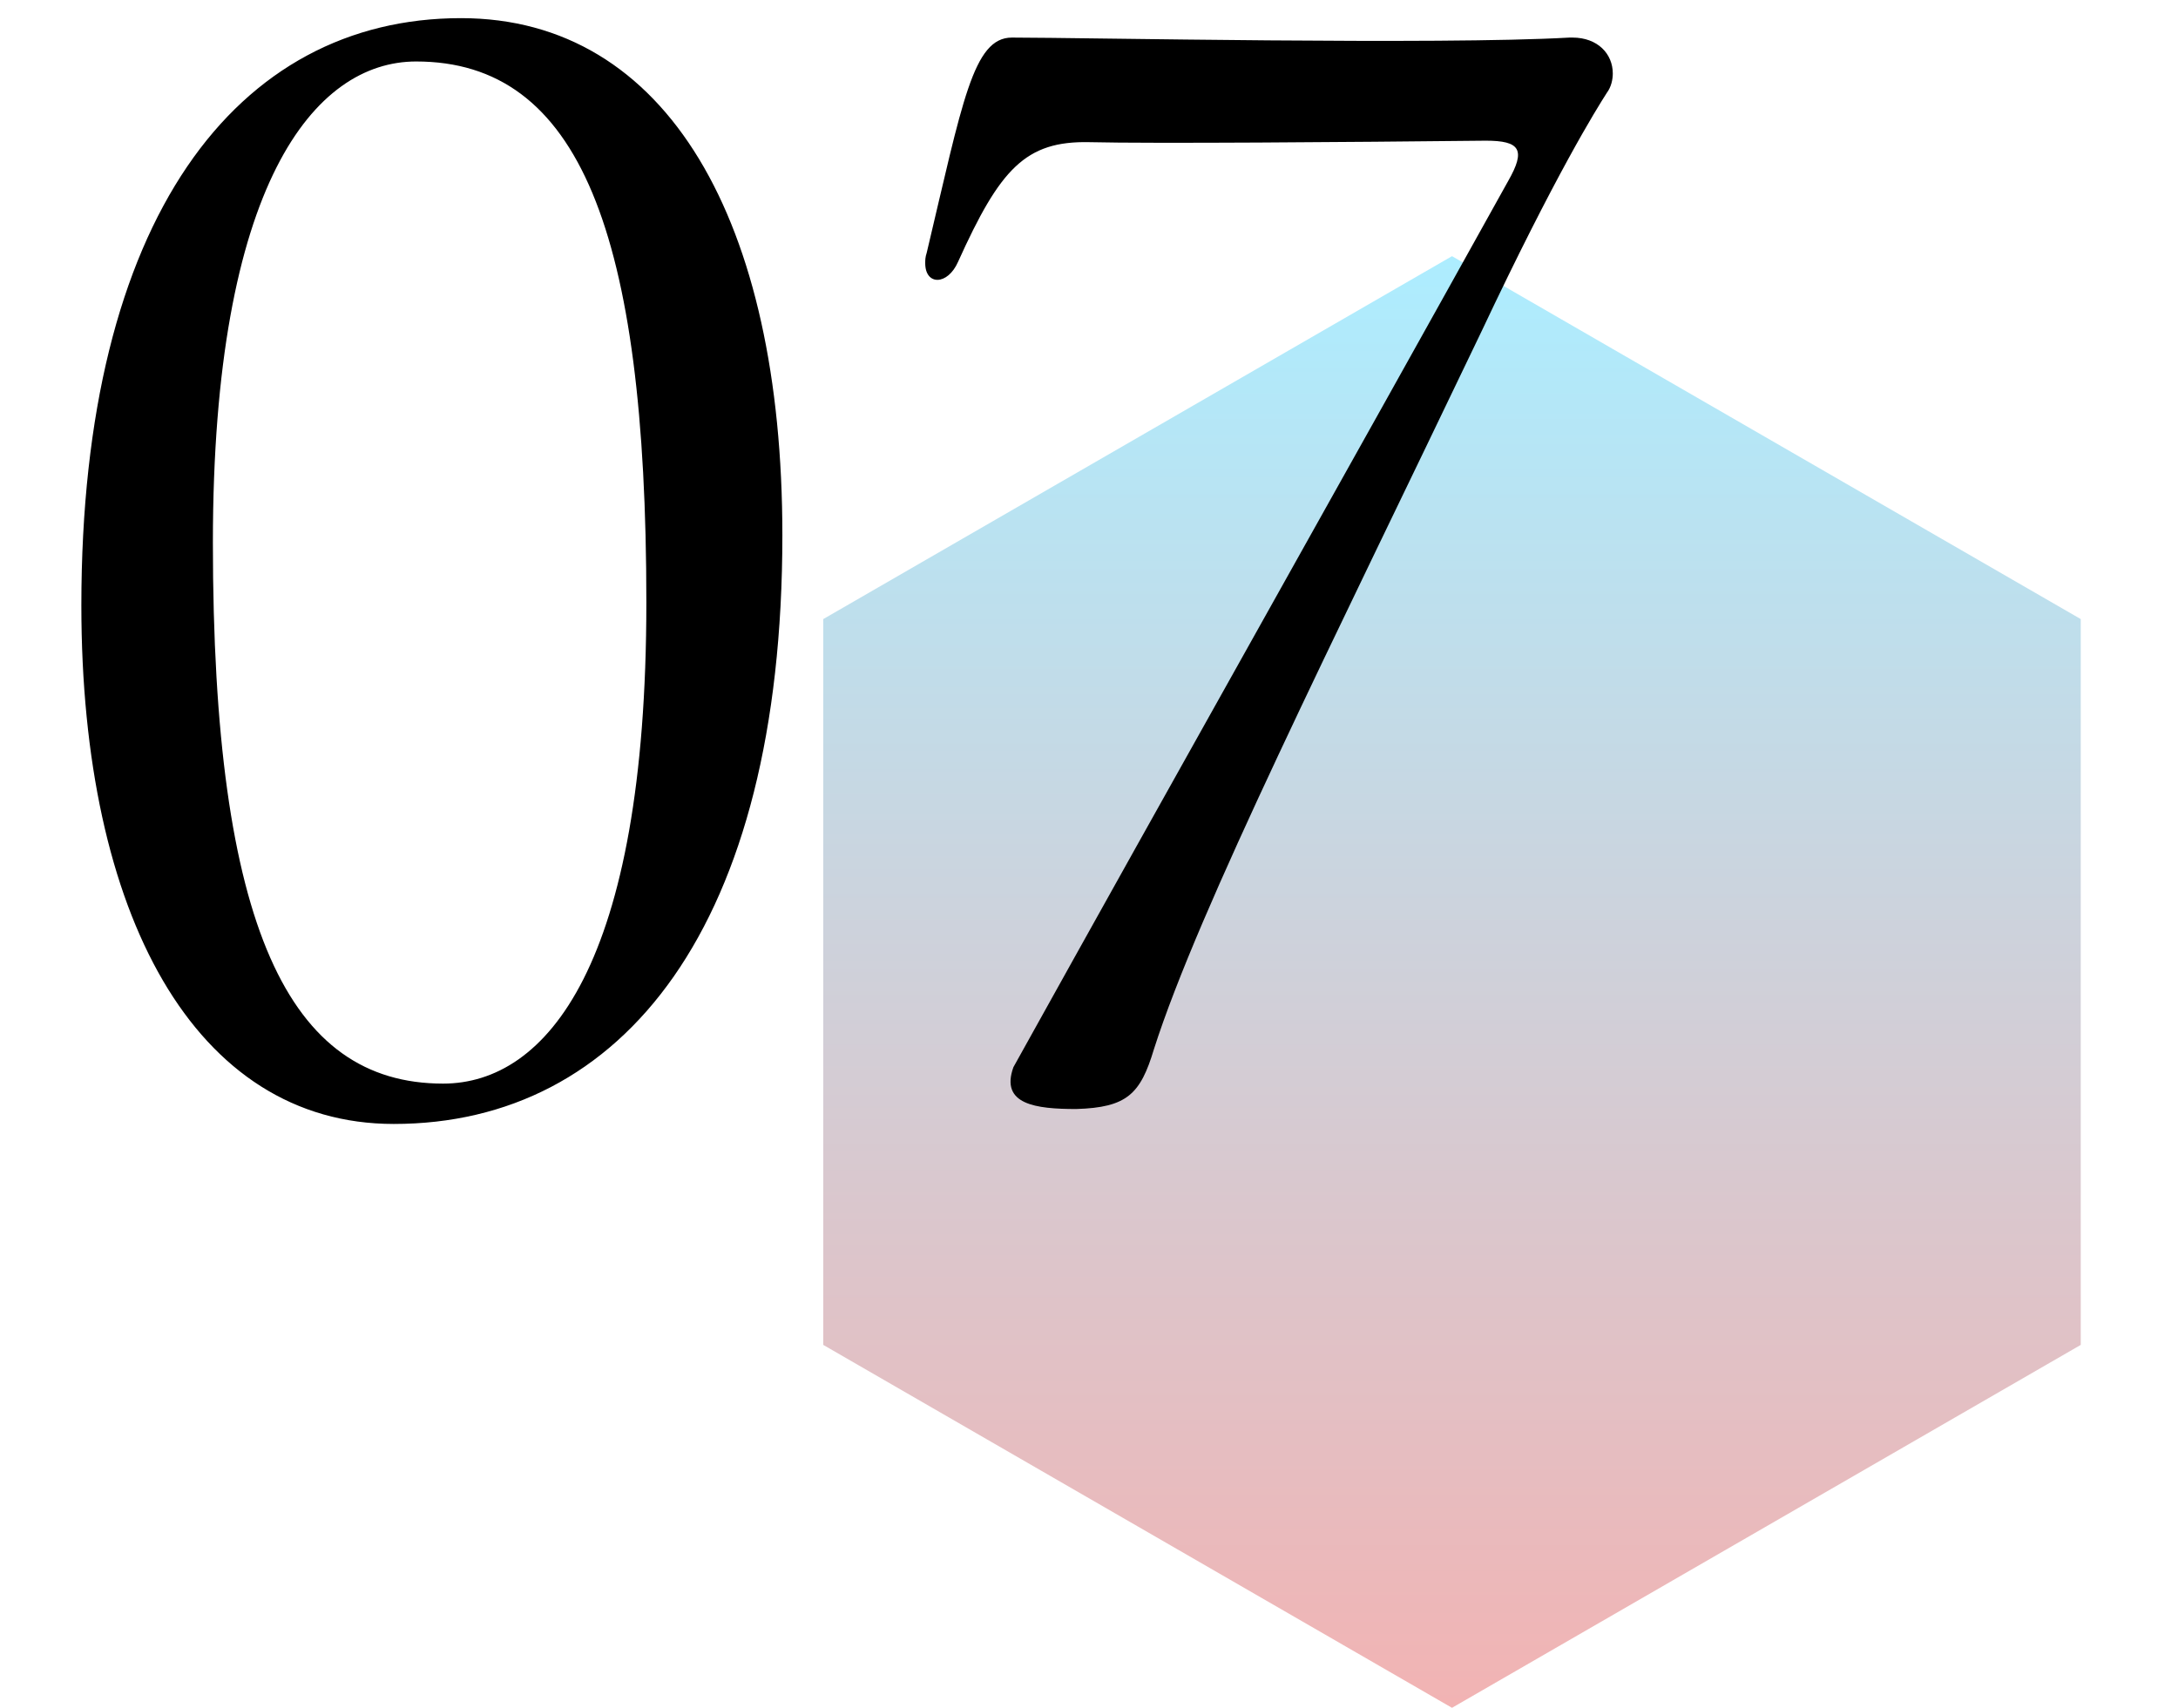 <svg width="102" height="80" viewBox="0 0 102 80" fill="none" xmlns="http://www.w3.org/2000/svg">
<path d="M68 12L97.445 29V63L68 80L38.555 63V29L68 12Z" fill="url(#paint0_linear_2212_250)"/>
<path d="M18.44 52.65C9.13 52.65 3.81 42.85 3.81 28.36C3.81 10.23 11.09 0.85 21.59 0.85C31.25 0.85 36.64 10.37 36.64 25.07C36.64 43.41 29.15 52.65 18.44 52.65ZM20.75 50.76C25.58 50.76 30.27 45.23 30.27 28.22C30.27 10.86 27.12 2.88 19.49 2.88C14.73 2.88 9.97 8.62 9.97 25.42C9.97 43.48 13.54 50.76 20.75 50.76ZM50.4 51.95C48.51 51.95 46.83 51.74 47.46 49.99C55.16 36.13 62.93 22.34 70.63 8.48C71.47 7.01 71.19 6.59 69.58 6.59C63.07 6.66 53.97 6.73 51.03 6.66C48.02 6.59 46.83 7.92 44.87 12.26C44.38 13.38 43.33 13.38 43.33 12.33C43.33 12.19 43.33 12.05 43.4 11.84C45.08 4.77 45.57 1.76 47.39 1.76C50.68 1.76 67.41 2.11 73.5 1.76H73.64C74.83 1.76 75.53 2.53 75.53 3.44C75.53 3.72 75.46 4.07 75.25 4.35C74.76 5.12 72.87 8.13 69.37 15.55C62.37 30.18 56.14 42.57 54.04 49.15C53.41 51.25 52.78 51.88 50.4 51.95Z" fill="black"/>
<defs>
<linearGradient id="paint0_linear_2212_250" x1="68" y1="12" x2="68" y2="80" gradientUnits="userSpaceOnUse">
<stop stop-color="#ADEDFF"/>
<stop offset="1" stop-color="#F2B3B3"/>
</linearGradient>
</defs>
</svg>
